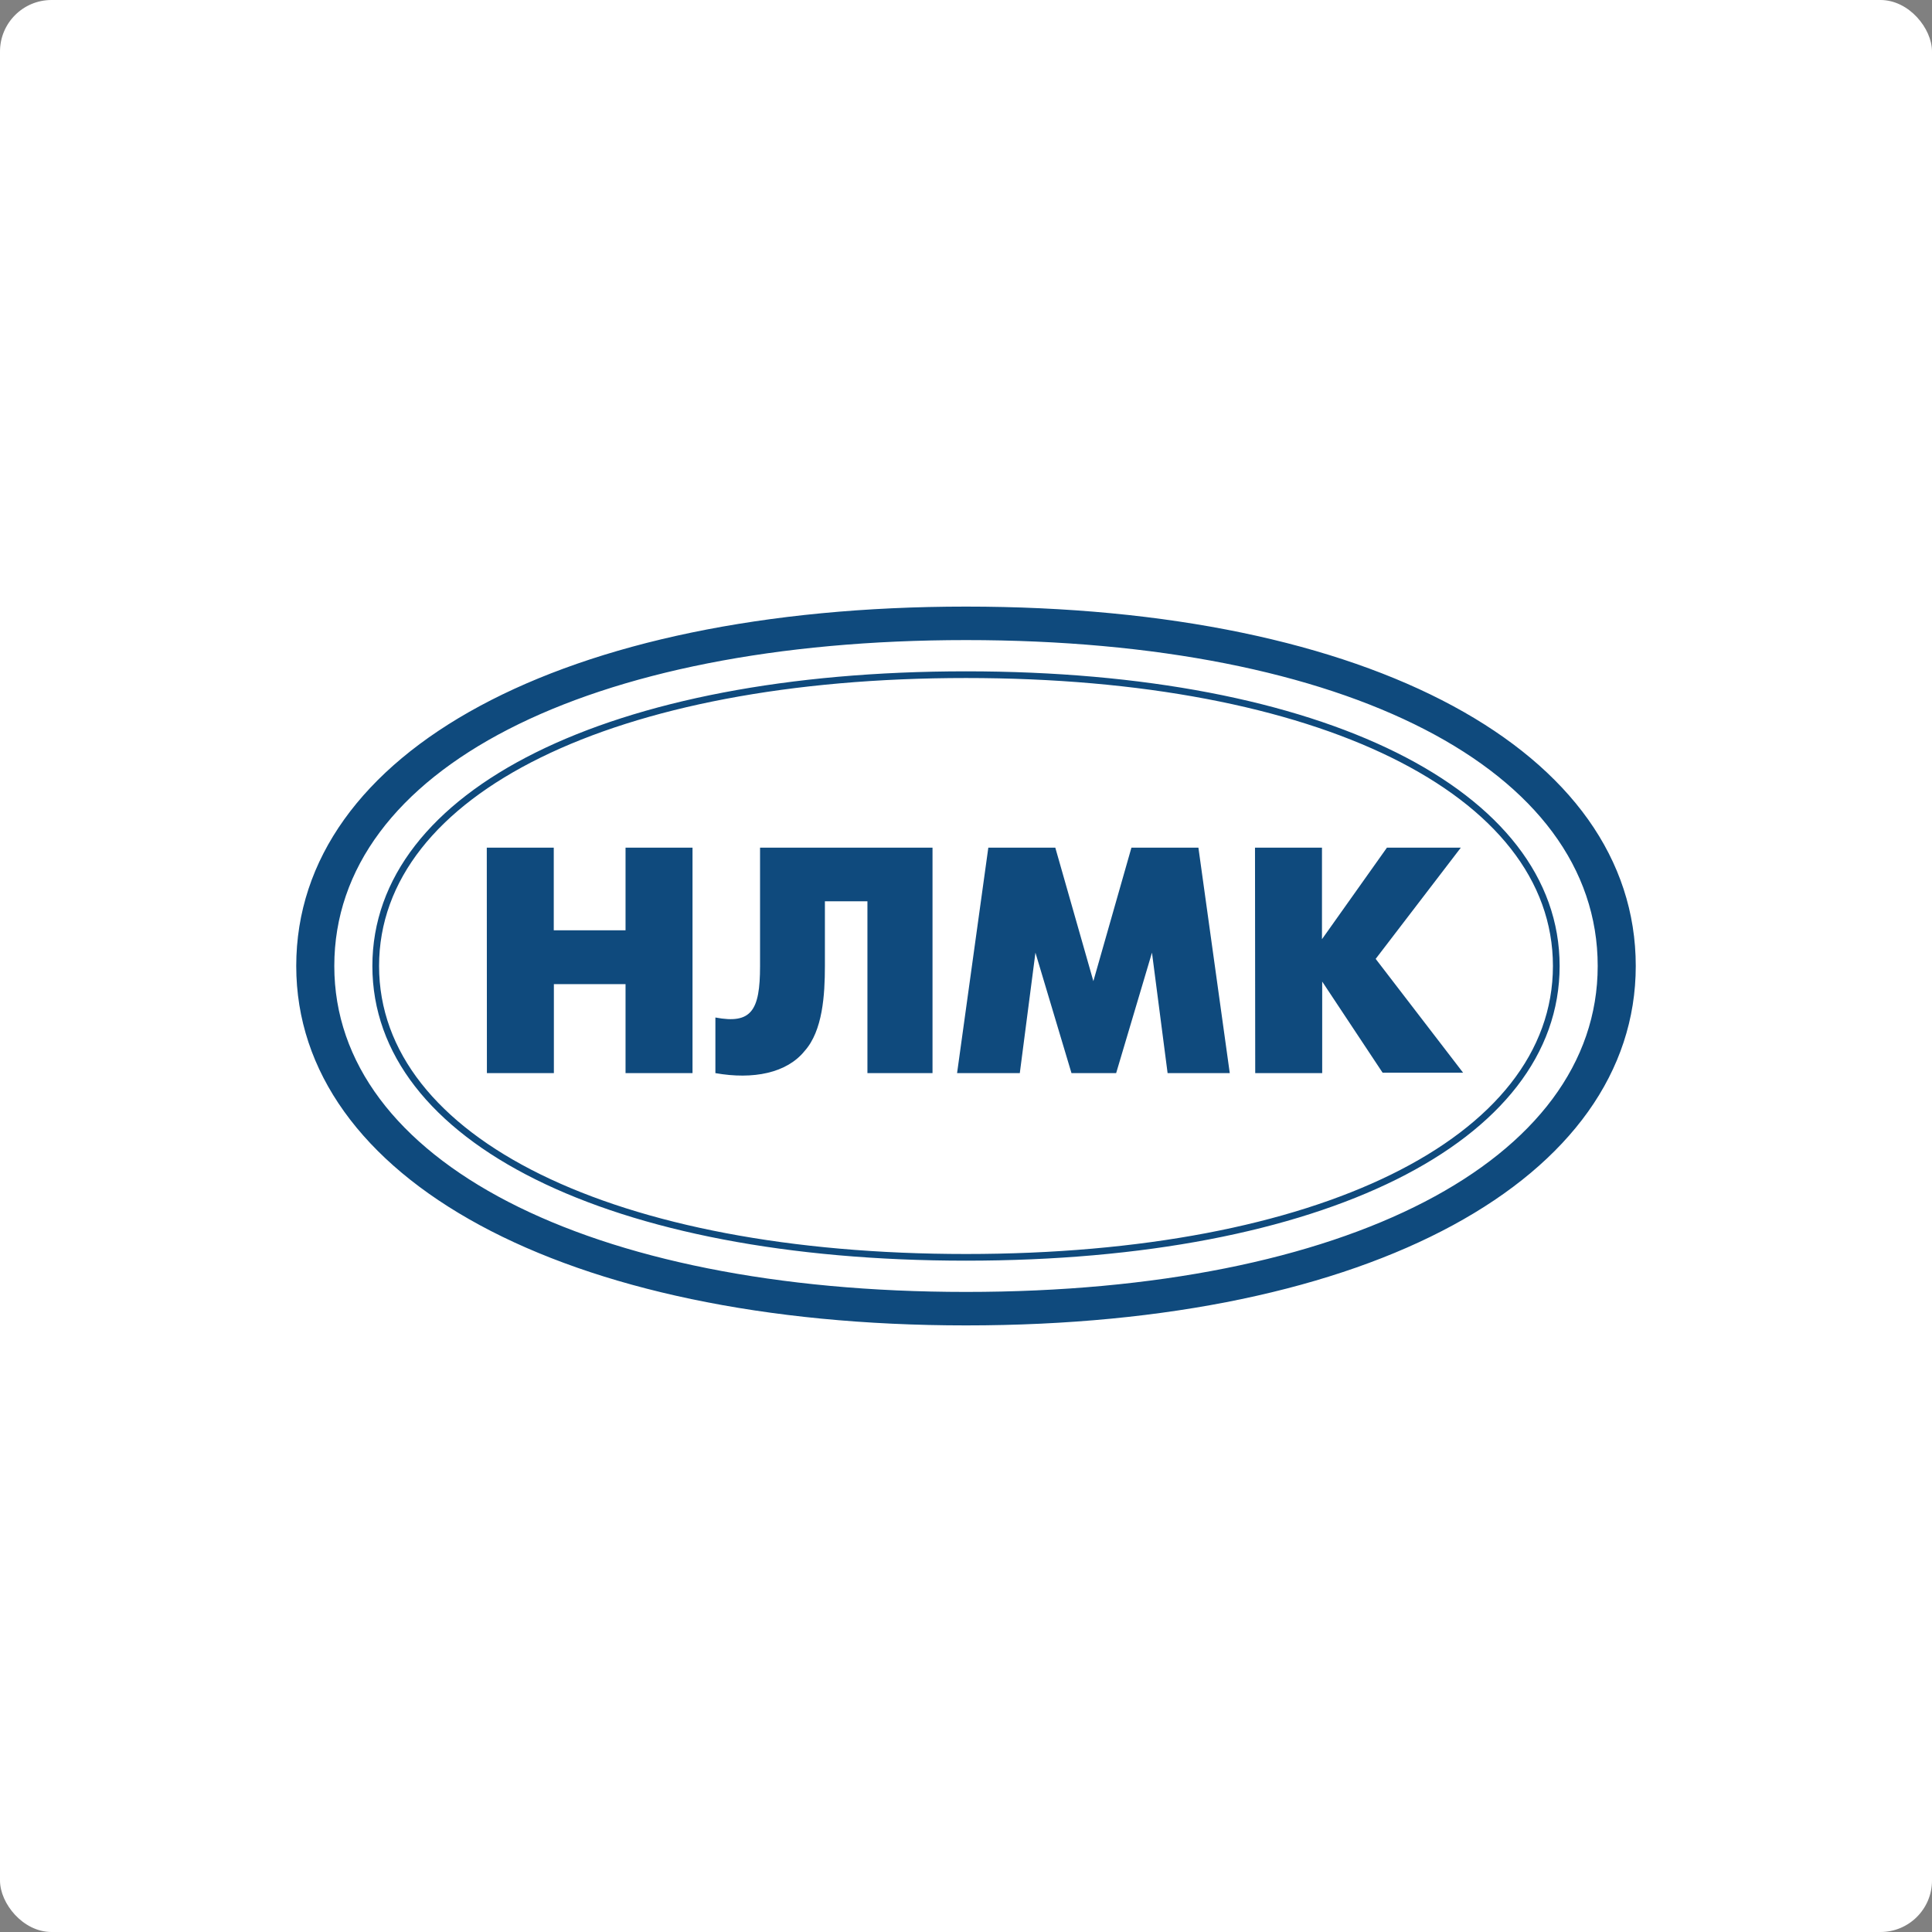 <?xml version="1.0" encoding="UTF-8"?> <svg xmlns="http://www.w3.org/2000/svg" width="150" height="150" viewBox="0 0 150 150" fill="none"><rect x="0" y="0" width="150" height="150" fill="#808080" stroke="none"/> <rect width="150" height="150" rx="4" fill="white"></rect> <path fill-rule="evenodd" clip-rule="evenodd" d="M75 97.36C47.691 97.36 29.431 88.343 29.431 75C29.431 61.657 47.691 52.641 75 52.641C102.309 52.641 120.569 61.657 120.569 75C120.569 88.343 102.3 97.36 75 97.36ZM75 52.122C47.345 52.122 28.911 61.311 28.911 75C28.911 88.689 47.345 97.878 75 97.878C102.655 97.878 121.089 88.689 121.089 75C121.089 61.311 102.655 52.122 75 52.122ZM75 100.305C45.611 100.305 25.955 90.079 25.955 75C25.955 59.748 45.611 49.696 75 49.696C104.562 49.696 124.045 59.748 124.045 75C124.045 90.079 104.562 100.305 75 100.305ZM75 47.096C43.696 47.096 23 58.366 23 75C23 91.461 43.696 102.904 75 102.904C106.477 102.904 127 91.461 127 75C127 58.366 106.477 47.096 75 47.096ZM97.438 65.811H102.638V72.919L107.682 65.811H113.419L106.807 74.447L113.593 83.282H107.344L102.655 76.209V83.317H97.455L97.438 65.811ZM76.733 65.811H81.933L84.889 76.175L87.844 65.811H93.044L95.479 83.317H90.652L89.439 73.964L86.657 83.317H83.19L80.391 73.964L79.177 83.317H74.307L76.733 65.811ZM72.4 65.811V83.317H67.347V69.974H64.045V75C64.045 77.254 63.872 80.026 62.477 81.59C61.09 83.317 58.481 83.835 55.543 83.317V78.999C58.325 79.525 59.01 78.481 59.01 75.017V65.811H72.4ZM37.794 65.811H42.994V72.228H48.567V65.811H53.767V83.317H48.567V76.408H43.003V83.317H37.803L37.794 65.811Z" fill="#0F4A7D"></path> </svg> 